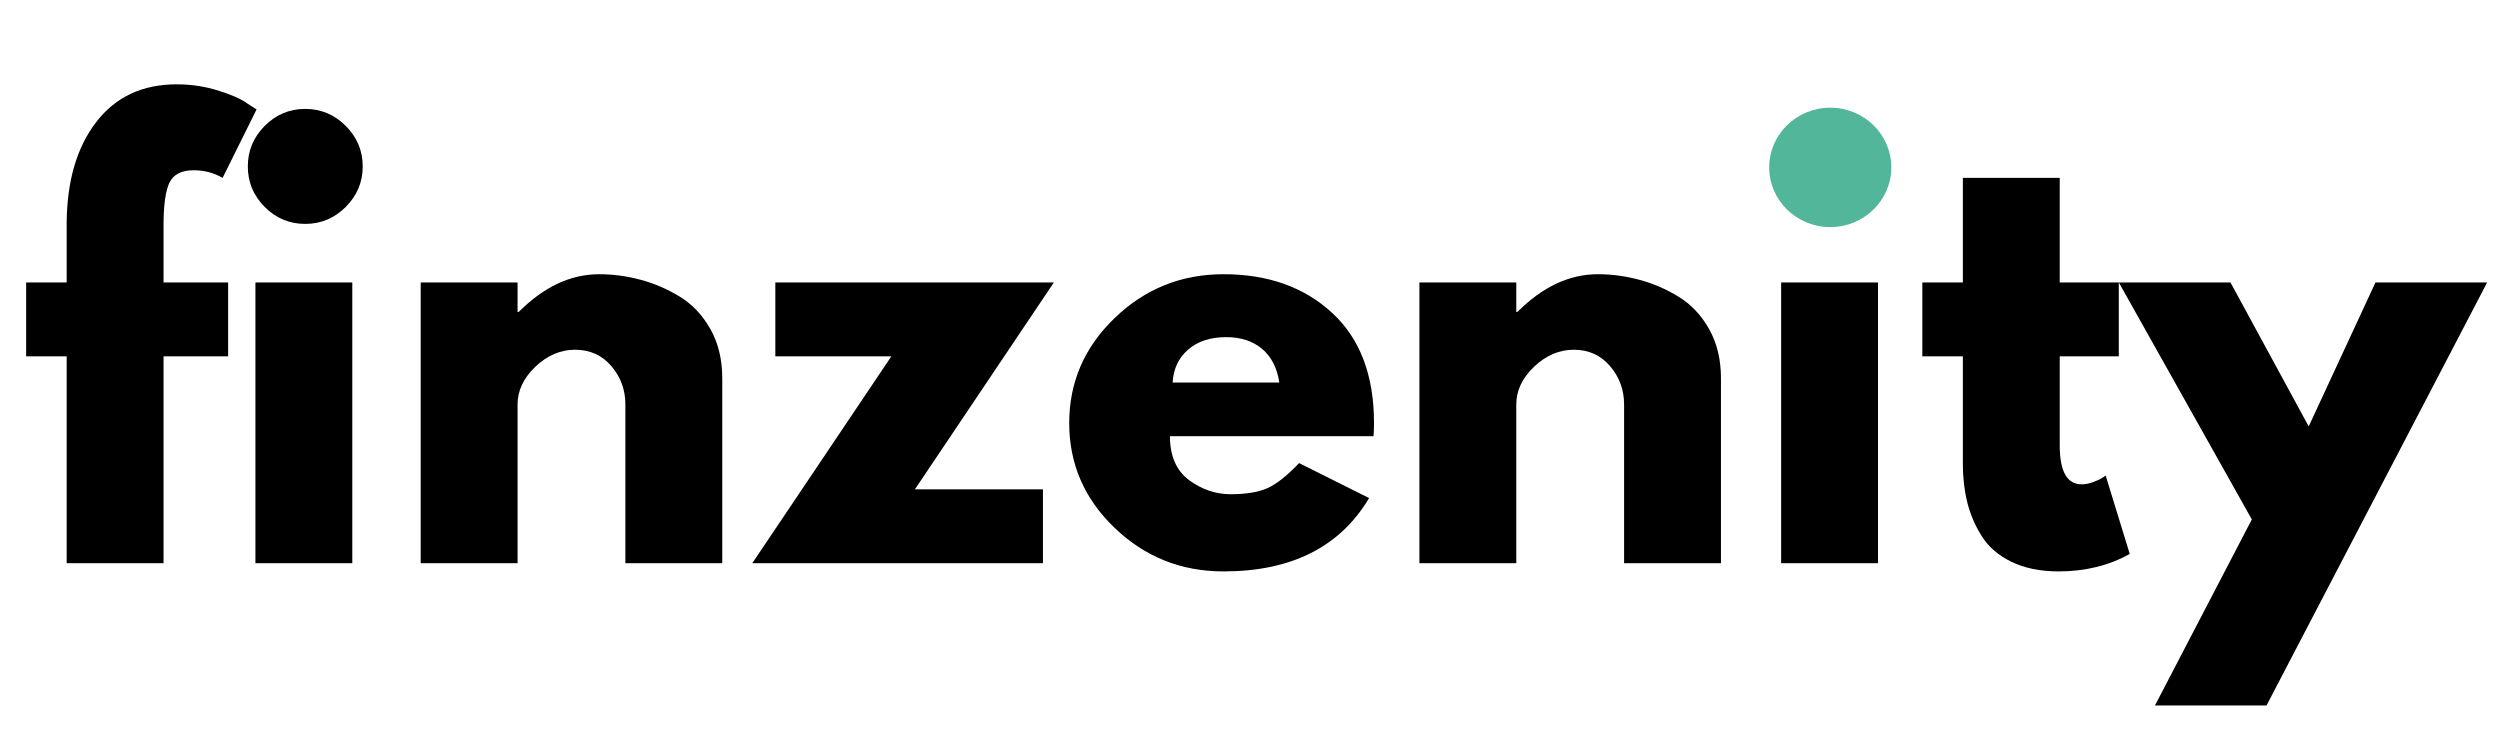 <svg xmlns="http://www.w3.org/2000/svg" xmlns:xlink="http://www.w3.org/1999/xlink" width="500" zoomAndPan="magnify" viewBox="0 0 375 112.5" height="150" preserveAspectRatio="xMidYMid meet" version="1.0"><defs><g/><clipPath id="a5eab810f6"><path d="M 265.379 16.152 L 283.715 16.152 L 283.715 34.066 L 265.379 34.066 Z M 265.379 16.152 " clip-rule="nonzero"/></clipPath><clipPath id="0f2a588b25"><path d="M 274.535 16.152 C 269.48 16.152 265.379 20.16 265.379 25.109 C 265.379 30.055 269.48 34.066 274.535 34.066 C 279.594 34.066 283.695 30.055 283.695 25.109 C 283.695 20.16 279.594 16.152 274.535 16.152 Z M 274.535 16.152 " clip-rule="nonzero"/></clipPath></defs><g fill="#000000" fill-opacity="1"><g transform="translate(2.61, 84.477)"><g><path d="M 7.391 -42.109 L 7.391 -51.062 C 7.441 -57.352 8.914 -62.383 11.812 -66.156 C 14.719 -69.938 18.742 -71.828 23.891 -71.828 C 26.078 -71.828 28.172 -71.508 30.172 -70.875 C 32.172 -70.25 33.609 -69.609 34.484 -68.953 L 35.875 -68.062 L 30.781 -57.797 C 29.469 -58.555 28.02 -58.938 26.438 -58.938 C 24.625 -58.938 23.414 -58.32 22.812 -57.094 C 22.219 -55.863 21.922 -53.719 21.922 -50.656 L 21.922 -42.109 L 31.609 -42.109 L 31.609 -31.031 L 21.922 -31.031 L 21.922 0 L 7.391 0 L 7.391 -31.031 L 1.312 -31.031 L 1.312 -42.109 Z M 7.391 -42.109 "/></g></g></g><g fill="#000000" fill-opacity="1"><g transform="translate(33.392, 84.477)"><g><path d="M 6.312 -65.594 C 8.008 -67.289 10.035 -68.141 12.391 -68.141 C 14.742 -68.141 16.77 -67.289 18.469 -65.594 C 20.164 -63.895 21.016 -61.867 21.016 -59.516 C 21.016 -57.16 20.164 -55.133 18.469 -53.438 C 16.77 -51.738 14.742 -50.891 12.391 -50.891 C 10.035 -50.891 8.008 -51.738 6.312 -53.438 C 4.625 -55.133 3.781 -57.16 3.781 -59.516 C 3.781 -61.867 4.625 -63.895 6.312 -65.594 Z M 4.922 -42.109 L 4.922 0 L 19.453 0 L 19.453 -42.109 Z M 4.922 -42.109 "/></g></g></g><g fill="#000000" fill-opacity="1"><g transform="translate(58.182, 84.477)"><g><path d="M 4.922 0 L 4.922 -42.109 L 19.453 -42.109 L 19.453 -37.688 L 19.625 -37.688 C 23.395 -41.457 27.414 -43.344 31.688 -43.344 C 33.77 -43.344 35.836 -43.066 37.891 -42.516 C 39.941 -41.973 41.91 -41.125 43.797 -39.969 C 45.68 -38.82 47.211 -37.195 48.391 -35.094 C 49.566 -32.988 50.156 -30.539 50.156 -27.75 L 50.156 0 L 35.625 0 L 35.625 -23.812 C 35.625 -26 34.926 -27.91 33.531 -29.547 C 32.133 -31.191 30.316 -32.016 28.078 -32.016 C 25.891 -32.016 23.906 -31.164 22.125 -29.469 C 20.344 -27.77 19.453 -25.883 19.453 -23.812 L 19.453 0 Z M 4.922 0 "/></g></g></g><g fill="#000000" fill-opacity="1"><g transform="translate(112.441, 84.477)"><g><path d="M 45.641 -42.109 L 24.797 -11.078 L 44 -11.078 L 44 0 L 0.406 0 L 21.266 -31.031 L 3.859 -31.031 L 3.859 -42.109 Z M 45.641 -42.109 "/></g></g></g><g fill="#000000" fill-opacity="1"><g transform="translate(158.491, 84.477)"><g><path d="M 47.531 -19.047 L 17 -19.047 C 17 -16.086 17.953 -13.895 19.859 -12.469 C 21.773 -11.051 23.859 -10.344 26.109 -10.344 C 28.461 -10.344 30.32 -10.656 31.688 -11.281 C 33.051 -11.914 34.613 -13.16 36.375 -15.016 L 46.875 -9.766 C 42.5 -2.43 35.219 1.234 25.031 1.234 C 18.688 1.234 13.242 -0.941 8.703 -5.297 C 4.16 -9.648 1.891 -14.891 1.891 -21.016 C 1.891 -27.141 4.16 -32.391 8.703 -36.766 C 13.242 -41.148 18.688 -43.344 25.031 -43.344 C 31.707 -43.344 37.141 -41.41 41.328 -37.547 C 45.516 -33.691 47.609 -28.18 47.609 -21.016 C 47.609 -20.023 47.582 -19.367 47.531 -19.047 Z M 17.406 -27.094 L 33.406 -27.094 C 33.082 -29.281 32.223 -30.961 30.828 -32.141 C 29.43 -33.316 27.641 -33.906 25.453 -33.906 C 23.047 -33.906 21.129 -33.273 19.703 -32.016 C 18.273 -30.754 17.508 -29.113 17.406 -27.094 Z M 17.406 -27.094 "/></g></g></g><g fill="#000000" fill-opacity="1"><g transform="translate(207.989, 84.477)"><g><path d="M 4.922 0 L 4.922 -42.109 L 19.453 -42.109 L 19.453 -37.688 L 19.625 -37.688 C 23.395 -41.457 27.414 -43.344 31.688 -43.344 C 33.77 -43.344 35.836 -43.066 37.891 -42.516 C 39.941 -41.973 41.91 -41.125 43.797 -39.969 C 45.68 -38.82 47.211 -37.195 48.391 -35.094 C 49.566 -32.988 50.156 -30.539 50.156 -27.75 L 50.156 0 L 35.625 0 L 35.625 -23.812 C 35.625 -26 34.926 -27.91 33.531 -29.547 C 32.133 -31.191 30.316 -32.016 28.078 -32.016 C 25.891 -32.016 23.906 -31.164 22.125 -29.469 C 20.344 -27.77 19.453 -25.883 19.453 -23.812 L 19.453 0 Z M 4.922 0 "/></g></g></g><g fill="#000000" fill-opacity="1"><g transform="translate(262.248, 84.477)"><g><path d="M 6.312 -65.594 C 8.008 -67.289 10.035 -68.141 12.391 -68.141 C 14.742 -68.141 16.77 -67.289 18.469 -65.594 C 20.164 -63.895 21.016 -61.867 21.016 -59.516 C 21.016 -57.16 20.164 -55.133 18.469 -53.438 C 16.77 -51.738 14.742 -50.891 12.391 -50.891 C 10.035 -50.891 8.008 -51.738 6.312 -53.438 C 4.625 -55.133 3.781 -57.16 3.781 -59.516 C 3.781 -61.867 4.625 -63.895 6.312 -65.594 Z M 4.922 -42.109 L 4.922 0 L 19.453 0 L 19.453 -42.109 Z M 4.922 -42.109 "/></g></g></g><g fill="#000000" fill-opacity="1"><g transform="translate(287.038, 84.477)"><g><path d="M 7.391 -42.109 L 7.391 -57.797 L 21.922 -57.797 L 21.922 -42.109 L 30.781 -42.109 L 30.781 -31.031 L 21.922 -31.031 L 21.922 -17.656 C 21.922 -13.77 23.016 -11.828 25.203 -11.828 C 25.754 -11.828 26.328 -11.938 26.922 -12.156 C 27.523 -12.375 27.992 -12.594 28.328 -12.812 L 28.812 -13.141 L 32.422 -1.391 C 29.305 0.359 25.75 1.234 21.75 1.234 C 19.02 1.234 16.664 0.754 14.688 -0.203 C 12.719 -1.16 11.227 -2.445 10.219 -4.062 C 9.207 -5.676 8.484 -7.375 8.047 -9.156 C 7.609 -10.938 7.391 -12.836 7.391 -14.859 L 7.391 -31.031 L 1.312 -31.031 L 1.312 -42.109 Z M 7.391 -42.109 "/></g></g></g><g fill="#000000" fill-opacity="1"><g transform="translate(319.462, 84.477)"><g><path d="M 36.859 -42.109 L 53.609 -42.109 L 20.516 21.344 L 3.781 21.344 L 18.312 -6.562 L -1.641 -42.109 L 15.109 -42.109 L 26.844 -20.516 Z M 36.859 -42.109 "/></g></g></g><g clip-path="url(#a5eab810f6)"><g clip-path="url(#0f2a588b25)"><path fill="#52b69a" d="M 265.379 16.152 L 283.715 16.152 L 283.715 34.066 L 265.379 34.066 Z M 265.379 16.152 " fill-opacity="1" fill-rule="nonzero"/></g></g></svg>